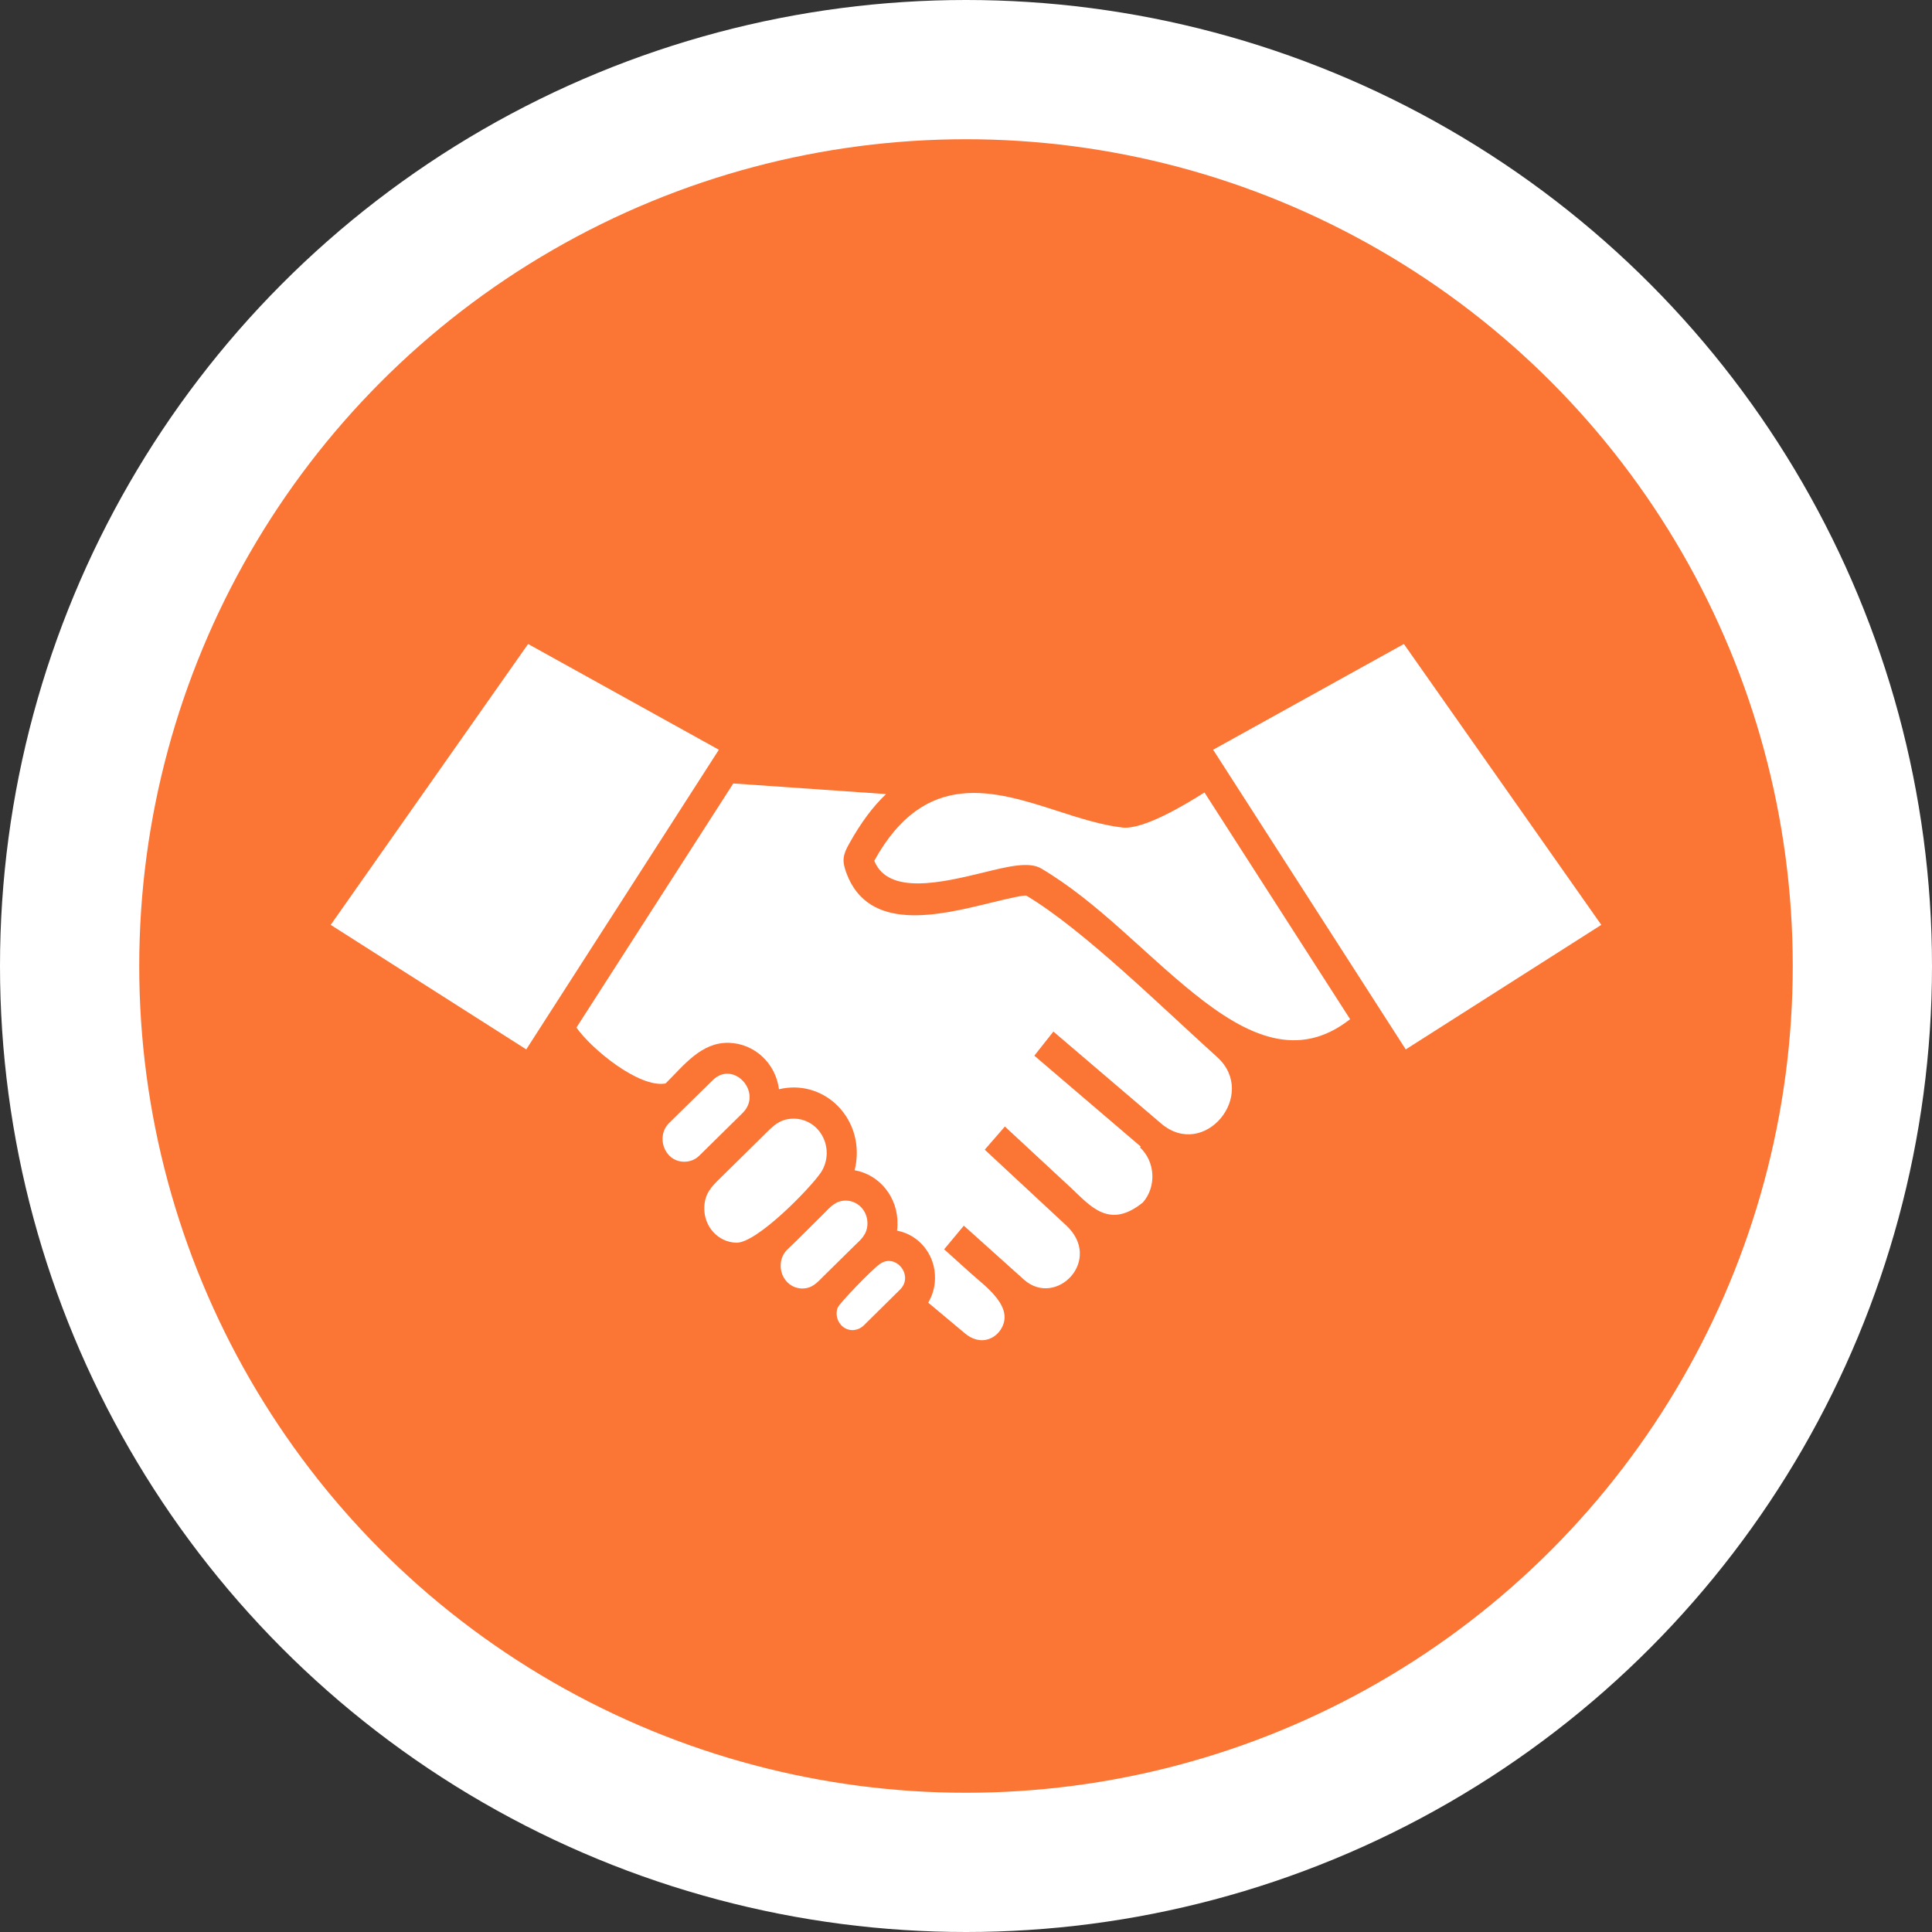 <svg width="111" height="111" viewBox="0 0 111 111" fill="none" xmlns="http://www.w3.org/2000/svg">
  <rect x="0" y="0" width="111" height="111" fill="#333333" stroke="none"/>
  <circle cx="55.5" cy="55.5" r="51.5" fill="#FB7535" stroke="white" stroke-width="8"/>
  <path d="M30.235 60.292L41.301 43.075L30.342 37L19 53.137L30.235 60.292Z" fill="white"/>
  <path d="M45.654 64.271C44.808 64.252 44.425 64.686 43.873 65.231L41.372 67.696C40.855 68.204 40.49 68.573 40.464 69.376C40.437 70.475 41.256 71.37 42.307 71.398C43.473 71.426 46.517 68.305 47.158 67.373C47.372 67.05 47.488 66.671 47.497 66.293C47.523 65.203 46.704 64.299 45.654 64.271Z" fill="white"/>
  <path d="M40.944 62.065L38.452 64.511C37.66 65.286 38.158 66.717 39.28 66.745C39.6 66.754 39.93 66.644 40.179 66.394L42.663 63.948L42.681 63.929C43.838 62.757 42.137 60.883 40.944 62.065Z" fill="white"/>
  <path d="M50.532 72.635C50.078 72.958 48.2 74.897 48.12 75.146C47.915 75.746 48.325 76.402 48.957 76.42C49.188 76.42 49.428 76.337 49.615 76.162L51.708 74.094C52.535 73.281 51.441 71.952 50.532 72.635Z" fill="white"/>
  <path d="M47.31 69.745C46.606 70.438 45.912 71.149 45.2 71.823C44.977 72.063 44.853 72.376 44.853 72.69C44.835 73.41 45.369 74.01 46.063 74.029C46.66 74.038 46.936 73.697 47.31 73.327L49.09 71.573C49.464 71.213 49.82 70.927 49.838 70.318C49.856 69.598 49.322 68.998 48.618 68.979C47.995 68.97 47.71 69.349 47.31 69.745Z" fill="white"/>
  <path d="M69.201 45.53C68.026 46.278 65.649 47.691 64.474 47.543C63.281 47.404 62.034 47.007 60.752 46.592C57.147 45.429 53.159 44.145 50.23 49.454C51.031 51.457 54.173 50.691 56.47 50.137C57.93 49.777 59.132 49.481 59.836 49.906C63.067 51.826 65.693 54.753 68.631 57.107C71.631 59.507 74.569 60.91 77.569 58.556L69.201 45.53Z" fill="white"/>
  <path d="M53.328 74.841L55.447 76.614C56.239 77.269 57.058 77.011 57.467 76.429C58.358 75.137 56.639 73.927 55.803 73.18L54.245 71.776L55.375 70.419L58.821 73.512C60.672 75.174 63.432 72.376 61.224 70.373L56.577 66.053L57.734 64.723L61.536 68.25C62.658 69.302 63.735 70.65 65.667 69.081C66.45 68.176 66.379 66.745 65.497 65.923L65.542 65.877L59.426 60.652L60.521 59.267L66.708 64.548C69.201 66.671 72.308 62.868 69.922 60.726C66.806 57.919 62.221 53.396 58.981 51.466C58.865 51.402 57.957 51.614 56.862 51.882C53.915 52.602 49.892 53.58 48.627 50.155C48.36 49.435 48.431 49.103 48.797 48.457C49.464 47.257 50.167 46.324 50.906 45.623L42.129 45.013L33.119 59.036C33.956 60.246 36.716 62.526 38.238 62.249C39.298 61.206 40.277 59.877 41.879 59.913C43.348 59.96 44.559 61.077 44.755 62.581C45.066 62.508 45.378 62.471 45.698 62.48C47.702 62.535 49.277 64.252 49.224 66.33C49.215 66.634 49.179 66.939 49.099 67.234C50.559 67.493 51.601 68.813 51.565 70.355C51.565 70.475 51.556 70.595 51.538 70.706C52.829 70.946 53.755 72.118 53.719 73.475C53.711 73.946 53.577 74.426 53.328 74.841Z" fill="white"/>
  <path d="M69.699 43.075L80.765 60.292L92 53.137L80.658 37L69.699 43.075Z" fill="white"/>
</svg>